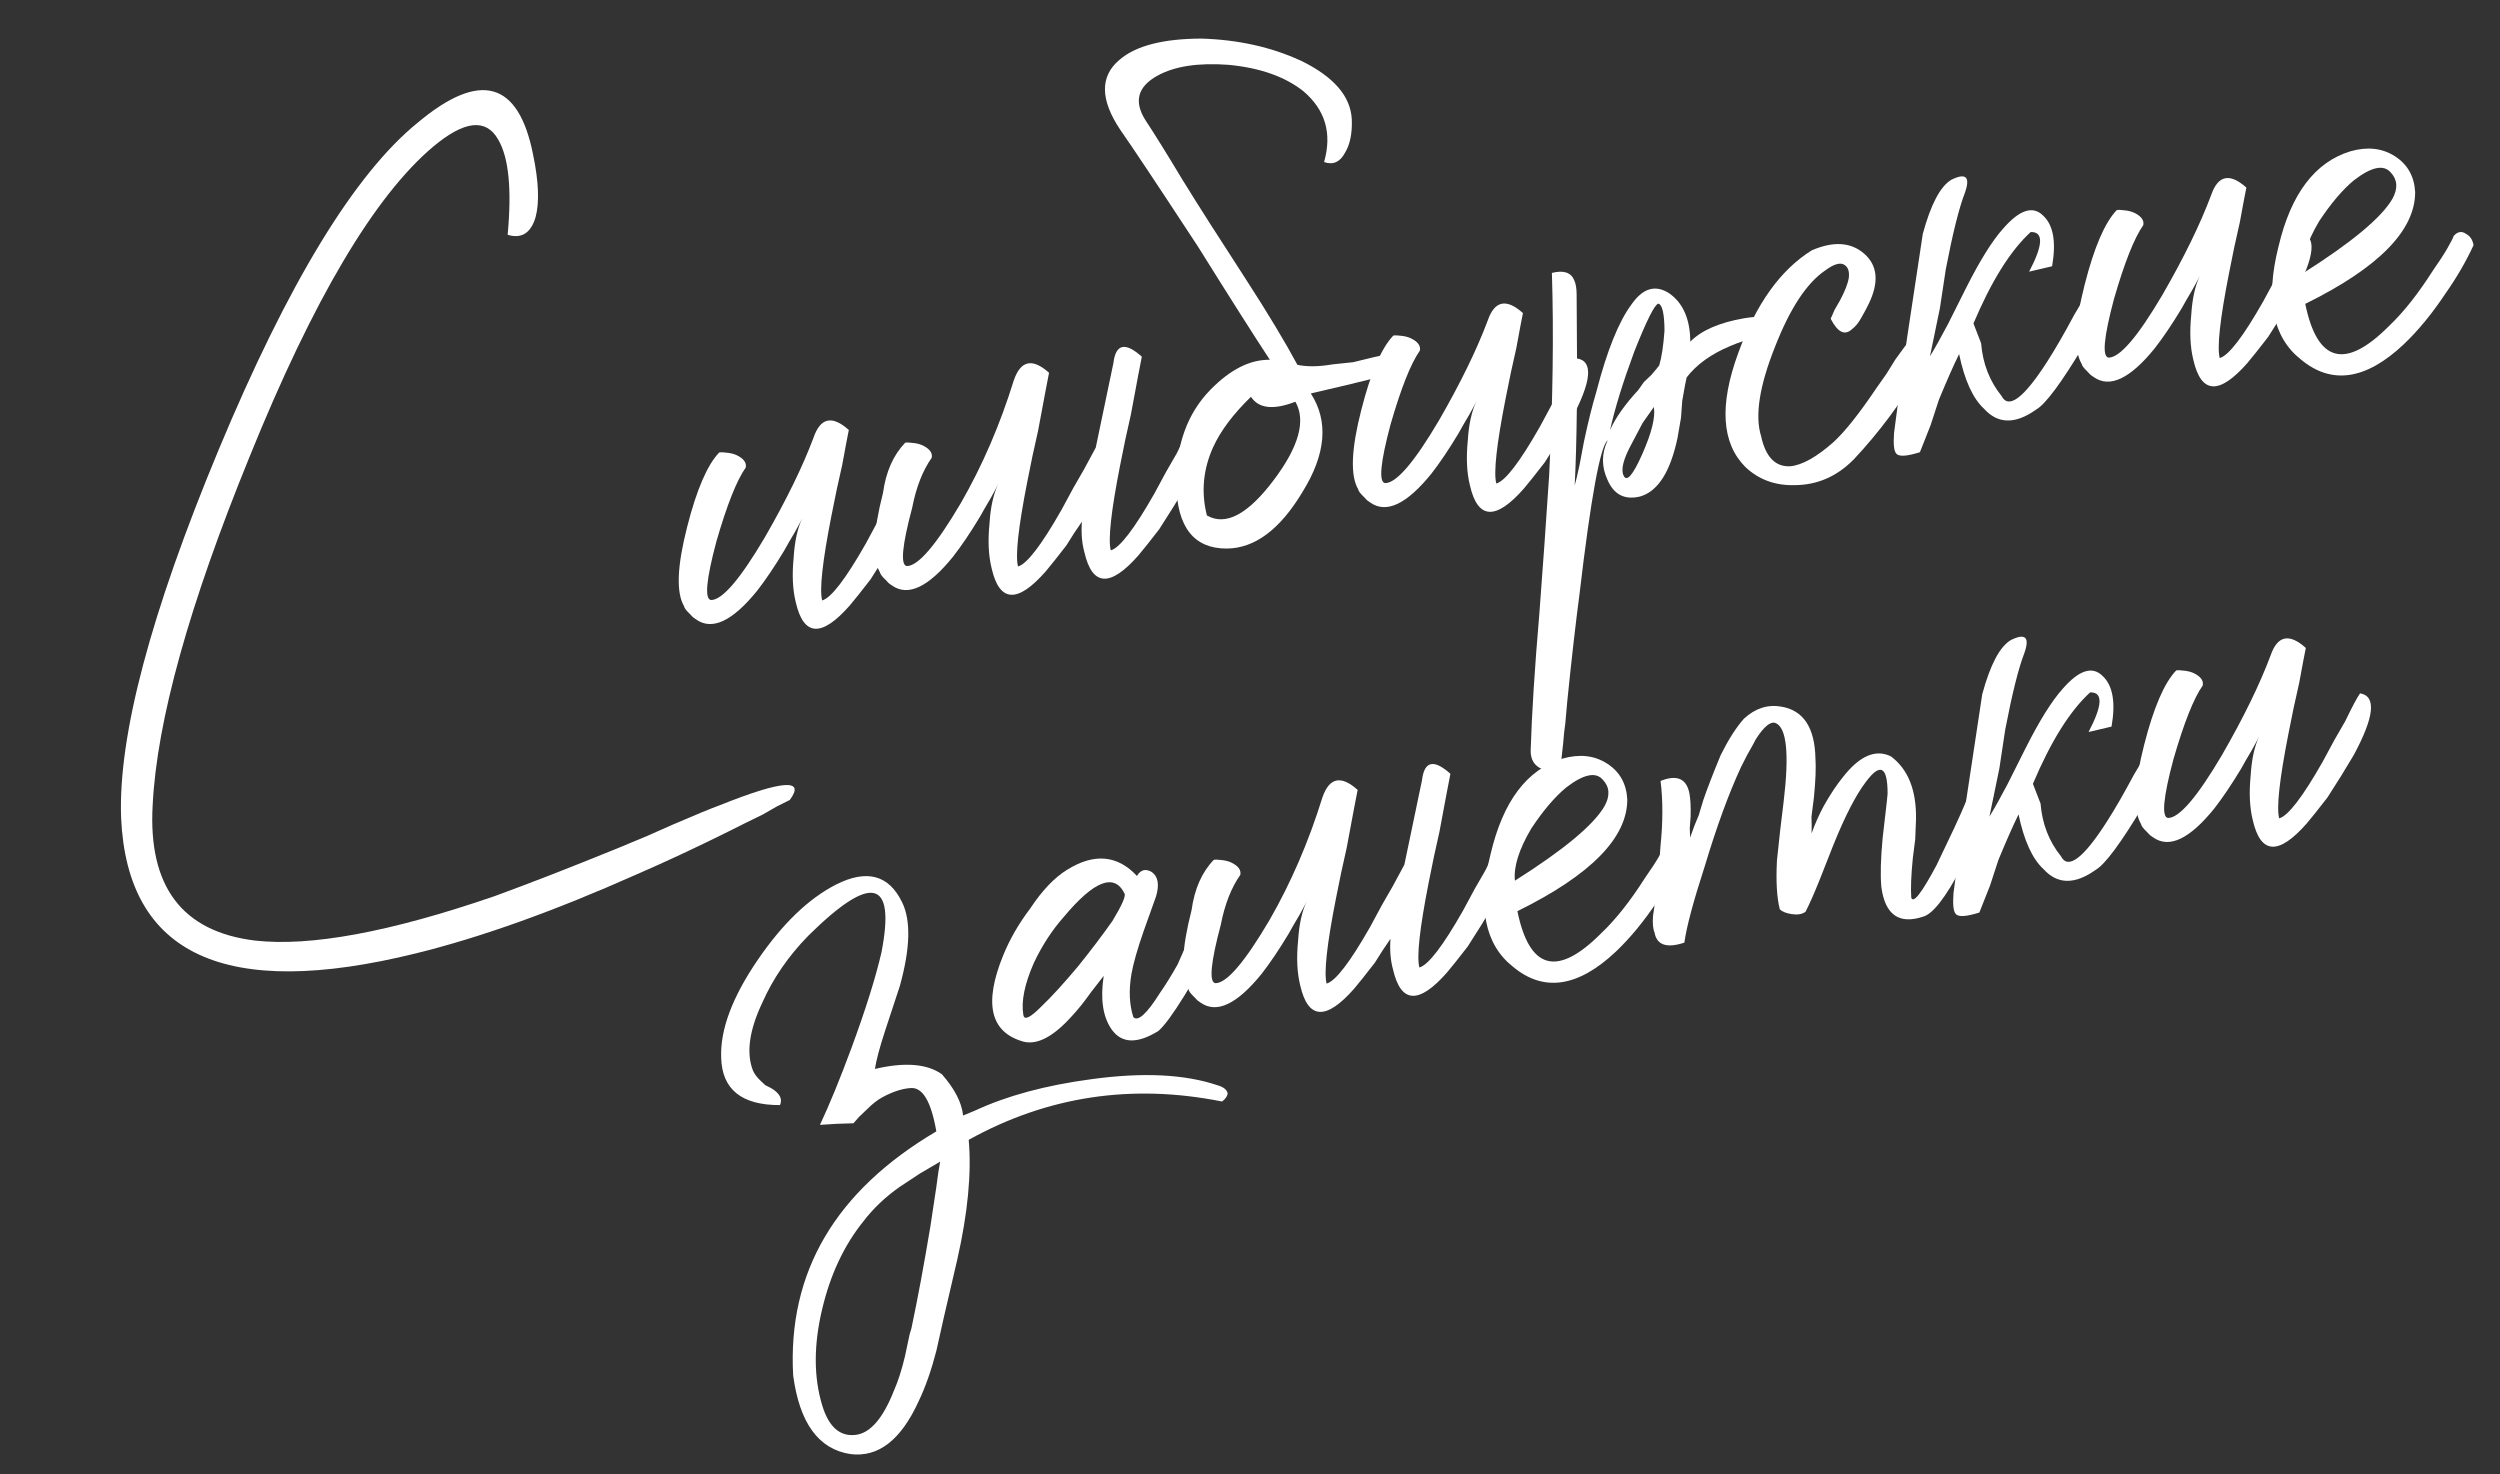 <?xml version="1.0" encoding="UTF-8"?> <svg xmlns="http://www.w3.org/2000/svg" width="195" height="115" viewBox="0 0 195 115" fill="none"><rect x="0" y="0" width="195" height="115" fill="#333333" stroke="none"/><path d="M179.617 21.324C183.436 18.907 185.767 16.969 186.609 15.507C187.054 14.699 187.008 14.013 186.472 13.448C185.923 12.813 184.971 13.014 183.617 14.053C182.722 14.793 181.812 15.864 180.886 17.267C179.926 18.895 179.503 20.247 179.617 21.324ZM183.336 11.8C184.659 11.424 185.814 11.553 186.801 12.185C187.787 12.818 188.314 13.75 188.382 14.98C188.389 17.975 185.532 20.882 179.81 23.702C180.752 28.288 182.933 28.86 186.355 25.416C187.484 24.343 188.623 22.904 189.771 21.097C190.24 20.431 190.615 19.854 190.896 19.367C191.177 18.88 191.341 18.559 191.387 18.405C191.693 18.06 192.012 18.005 192.345 18.239C192.665 18.403 192.863 18.697 192.937 19.123C192.353 20.393 191.622 21.653 190.742 22.902C189.699 24.471 188.613 25.792 187.483 26.865C184.53 29.642 181.858 30.033 179.466 28.036C177.264 26.299 176.683 23.367 177.721 19.241C178.688 15.127 180.56 12.647 183.336 11.8Z" fill="white"></path><path d="M173.139 27.928C173.836 27.734 174.968 26.259 176.536 23.502L177.449 21.809L178.291 20.348C178.828 19.232 179.214 18.507 179.449 18.174C180.729 18.391 180.567 19.99 178.965 22.971C178.345 24.029 177.66 25.134 176.91 26.287C176.194 27.215 175.654 27.894 175.29 28.322C173.093 30.822 171.689 30.737 171.08 28.066C170.837 27.085 170.782 25.925 170.915 24.587C170.99 23.331 171.214 22.306 171.587 21.511L171.342 21.992L171.008 22.598C170.669 23.168 170.388 23.655 170.166 24.059C169.428 25.283 168.731 26.317 168.073 27.162C166.148 29.542 164.561 30.293 163.312 29.413L163.062 29.237L162.794 28.955C162.532 28.708 162.389 28.514 162.364 28.372C161.742 27.311 161.823 25.25 162.607 22.191C163.346 19.286 164.179 17.351 165.108 16.386C165.25 16.362 165.434 16.366 165.659 16.401C165.955 16.422 166.222 16.486 166.459 16.591C167.017 16.859 167.256 17.183 167.176 17.562C166.472 18.561 165.709 20.484 164.888 23.33C164.091 26.319 163.953 27.84 164.474 27.896C165.35 27.89 166.748 26.259 168.667 23.003C170.353 20.081 171.62 17.486 172.469 15.219C173.003 13.665 173.919 13.47 175.217 14.633C175.137 15.012 174.965 15.919 174.703 17.353L174.271 19.291L173.859 21.336C173.16 24.892 172.92 27.089 173.139 27.928Z" fill="white"></path><path d="M158.272 21.189C159.37 19.099 159.411 18.069 158.393 18.099C156.817 19.542 155.329 21.919 153.93 25.231L154.526 26.771C154.655 28.357 155.185 29.726 156.116 30.88C156.667 31.954 157.863 31.052 159.702 28.175C160.335 27.189 161.037 25.971 161.809 24.522L162.318 23.666L162.74 22.935C163.021 22.448 163.213 22.086 163.318 21.849C163.377 21.765 163.43 21.646 163.476 21.492L163.721 21.011C163.944 20.607 164.102 20.47 164.198 20.6C165.003 20.606 165.371 20.835 165.303 21.285C165.167 22.186 164.25 24.062 162.553 26.914C160.797 29.849 159.553 31.526 158.822 31.945C157.196 33.104 155.84 33.084 154.755 31.883C153.886 31.084 153.237 29.662 152.81 27.617C152.377 28.496 151.853 29.683 151.235 31.179L150.591 33.154L149.753 35.272C148.713 35.599 148.098 35.632 147.907 35.373C147.728 35.185 147.671 34.647 147.737 33.758L148.21 30.169L148.753 26.348L149.978 18.243C150.602 15.943 151.344 14.535 152.205 14.021C153.35 13.457 153.701 13.798 153.26 15.043C152.806 16.218 152.31 18.204 151.772 21.001L151.312 24.04L150.538 27.792C150.936 27.138 151.41 26.289 151.96 25.244L153.344 22.482C154.431 20.321 155.403 18.764 156.261 17.811C157.541 16.347 158.581 16.02 159.379 16.832C160.165 17.572 160.393 18.885 160.062 20.769L158.272 21.189Z" fill="white"></path><path d="M137.366 34.023C137.72 35.642 138.476 36.425 139.636 36.37C140.571 36.281 141.703 35.646 143.033 34.465C143.915 33.654 145.024 32.256 146.361 30.271L147.152 29.147L147.837 28.041C148.365 27.292 148.782 26.745 149.087 26.4C149.704 26.585 150.055 26.926 150.142 27.423C150.228 27.919 150.154 28.334 149.919 28.667C148.339 31.352 146.561 33.743 144.586 35.84C143.281 37.162 141.753 37.829 140.001 37.841C138.474 37.886 137.187 37.415 136.139 36.428C134.28 34.558 134.094 31.594 135.583 27.536C136.966 23.716 138.878 21.046 141.318 19.526C143.018 18.793 144.386 18.885 145.422 19.801C146.458 20.718 146.573 22.013 145.767 23.687L145.522 24.168L145.188 24.774C144.966 25.178 144.725 25.476 144.466 25.667C143.901 26.203 143.343 25.934 142.792 24.861L143.107 24.149L143.528 23.418C143.914 22.693 144.141 22.106 144.209 21.656C144.265 21.134 144.132 20.792 143.811 20.628C143.491 20.465 143.006 20.622 142.359 21.1C140.921 22.08 139.62 24.059 138.456 27.038C137.233 30.1 136.87 32.428 137.366 34.023Z" fill="white"></path><path d="M129.355 23.683C129.072 23.733 128.446 24.974 127.48 27.407C126.585 29.827 125.953 31.873 125.585 33.545C126.005 32.595 126.738 31.555 127.784 30.423L128.224 29.799L128.788 29.262C129.094 28.917 129.305 28.661 129.423 28.495C129.608 27.878 129.744 26.977 129.831 25.793C129.822 24.479 129.664 23.776 129.355 23.683ZM129 31.747C128.707 32.163 128.414 32.579 128.121 32.995L127.296 34.563C126.63 35.775 126.41 36.617 126.638 37.089C126.879 37.632 127.366 37.072 128.101 35.41C128.836 33.748 129.135 32.527 129 31.747ZM122.826 37.86C122.919 37.551 123.045 37.018 123.206 36.259L123.549 34.446C123.871 32.929 124.193 31.631 124.518 30.551C125.349 27.338 126.269 25.059 127.278 23.715C128.158 22.466 129.132 22.188 130.202 22.879C131.284 23.641 131.831 24.898 131.843 26.65C132.713 25.768 134.106 25.161 136.021 24.829C138.078 24.472 138.97 24.976 138.694 26.338C137.64 26.156 136.398 26.371 134.97 26.985C133.471 27.61 132.334 28.428 131.559 29.439C131.513 29.594 131.399 30.198 131.216 31.253L131.118 32.585L130.845 34.167C130.282 36.822 129.304 38.344 127.91 38.732C126.716 39.012 125.873 38.574 125.38 37.417C124.911 36.402 124.917 35.378 125.395 34.345C124.818 34.81 124.087 38.81 123.201 46.344C122.886 48.738 122.567 51.533 122.245 54.731L122.096 56.401C122.028 56.852 121.972 57.373 121.928 57.965C121.817 59.007 121.744 59.641 121.71 59.866C121.334 60.224 120.866 60.268 120.308 60C119.679 59.743 119.374 59.248 119.393 58.514C119.481 55.649 119.706 52.102 120.069 47.874L120.46 42.545L120.832 37.109C121.125 31.213 121.197 25.939 121.048 21.288C121.958 21.057 122.539 21.248 122.792 21.862C122.912 22.134 122.973 22.488 122.976 22.927L122.985 24.24C123.047 30.076 122.994 34.615 122.826 37.86Z" fill="white"></path><path d="M116.711 37.715C117.408 37.521 118.541 36.046 120.109 33.289L121.021 31.596L121.863 30.135C122.401 29.019 122.786 28.294 123.021 27.961C124.301 28.178 124.14 29.777 122.538 32.758C121.917 33.816 121.232 34.921 120.482 36.074C119.766 37.002 119.226 37.681 118.862 38.109C116.665 40.609 115.262 40.524 114.652 37.853C114.409 36.872 114.354 35.712 114.487 34.374C114.562 33.119 114.786 32.093 115.16 31.298L114.914 31.779L114.581 32.385C114.241 32.955 113.96 33.442 113.738 33.846C113 35.07 112.303 36.105 111.646 36.949C109.72 39.329 108.133 40.08 106.884 39.2L106.634 39.024L106.366 38.742C106.104 38.495 105.961 38.301 105.936 38.159C105.314 37.098 105.395 35.037 106.18 31.978C106.918 29.073 107.752 27.139 108.681 26.174C108.822 26.149 109.006 26.154 109.231 26.188C109.527 26.209 109.794 26.273 110.031 26.378C110.589 26.646 110.828 26.97 110.748 27.35C110.044 28.349 109.282 30.271 108.46 33.117C107.663 36.106 107.525 37.627 108.046 37.683C108.922 37.678 110.32 36.047 112.24 32.791C113.925 29.868 115.192 27.273 116.041 25.006C116.576 23.452 117.492 23.257 118.79 24.42C118.709 24.799 118.538 25.706 118.275 27.14L117.844 29.078L117.431 31.123C116.732 34.679 116.492 36.876 116.711 37.715Z" fill="white"></path><path d="M97.575 30.949C96.199 32.284 95.219 33.587 94.635 34.857C93.842 36.602 93.676 38.385 94.138 40.205C95.6 41.047 97.339 40.124 99.358 37.436C101.317 34.831 101.878 32.797 101.04 31.335C99.328 31.997 98.173 31.869 97.575 30.949ZM101.198 28.457C101.957 28.618 102.868 28.606 103.932 28.422L105.547 28.251L107.125 27.868C108.319 27.588 109.111 27.523 109.503 27.675C110.036 27.801 109.891 28.229 109.067 28.956C108.453 29.209 106.179 29.786 102.243 30.688C103.642 32.856 103.428 35.415 101.601 38.362C99.845 41.298 97.872 42.772 95.682 42.787C93.125 42.792 91.812 41.12 91.743 37.77C91.723 34.705 92.612 32.248 94.411 30.402C95.963 28.817 97.508 28.038 99.047 28.063C97.756 26.095 95.896 23.166 93.468 19.275C90.287 14.419 88.26 11.373 87.388 10.136C85.81 7.779 85.786 5.956 87.317 4.668C88.588 3.57 90.721 3.018 93.716 3.01C96.581 3.097 99.165 3.672 101.468 4.734C104.021 5.972 105.345 7.496 105.44 9.307C105.483 10.396 105.305 11.267 104.907 11.92C104.521 12.645 103.978 12.885 103.278 12.641C103.915 10.412 103.376 8.569 101.662 7.112C100.222 5.974 98.276 5.288 95.824 5.056C93.456 4.882 91.605 5.166 90.272 5.909C88.739 6.759 88.427 7.91 89.336 9.36C90.03 10.409 90.993 11.959 92.225 14.01C93.446 15.991 95.103 18.59 97.195 21.808C98.893 24.436 100.228 26.653 101.198 28.457Z" fill="white"></path><path d="M84.389 40.69C83.978 41.273 83.574 41.891 83.176 42.545C82.46 43.473 81.92 44.151 81.556 44.579C79.359 47.08 77.955 46.994 77.346 44.323C77.103 43.342 77.048 42.182 77.181 40.844C77.256 39.589 77.48 38.563 77.853 37.768L77.608 38.249L77.275 38.855C76.935 39.425 76.654 39.912 76.432 40.316C75.694 41.54 74.997 42.575 74.339 43.419C72.414 45.8 70.827 46.55 69.578 45.67L69.328 45.494L69.06 45.212C68.798 44.965 68.655 44.771 68.63 44.629C68.008 43.568 68.089 41.508 68.874 38.449C69.099 36.802 69.677 35.496 70.605 34.531C70.747 34.506 70.931 34.511 71.156 34.545C71.452 34.567 71.719 34.63 71.956 34.735C72.514 35.004 72.753 35.328 72.673 35.707C71.969 36.706 71.463 37.999 71.154 39.588C70.357 42.576 70.219 44.098 70.74 44.153C71.616 44.148 73.014 42.517 74.933 39.261C76.619 36.338 78 33.139 79.078 29.663C79.612 28.109 80.529 27.914 81.826 29.077C81.746 29.456 81.46 30.968 80.969 33.61L80.537 35.548L80.125 37.593C79.426 41.149 79.186 43.346 79.405 44.185C80.102 43.991 81.234 42.516 82.802 39.759L83.715 38.067L84.557 36.605C84.943 35.88 85.247 35.316 85.469 34.912L86.846 28.316C87.026 26.823 87.765 26.659 89.062 27.822C88.982 28.201 88.696 29.712 88.205 32.355L87.773 34.294L87.361 36.338C86.662 39.894 86.422 42.091 86.641 42.93C87.338 42.736 88.47 41.261 90.038 38.504L90.951 36.812L91.793 35.35C92.33 34.234 92.716 33.509 92.951 33.176C94.231 33.393 94.069 34.992 92.467 37.974C91.847 39.031 91.162 40.136 90.412 41.29C89.696 42.218 89.156 42.896 88.792 43.324C86.595 45.825 85.191 45.739 84.582 43.068C84.388 42.371 84.324 41.578 84.389 40.69Z" fill="white"></path><path d="M64.129 46.835C64.826 46.641 65.959 45.166 67.527 42.409L68.439 40.717L69.281 39.255C69.819 38.139 70.204 37.414 70.439 37.081C71.719 37.298 71.558 38.897 69.956 41.879C69.335 42.936 68.65 44.041 67.9 45.194C67.184 46.123 66.644 46.801 66.28 47.229C64.083 49.73 62.68 49.644 62.07 46.973C61.827 45.992 61.772 44.832 61.905 43.494C61.98 42.239 62.204 41.213 62.578 40.418L62.332 40.899L61.999 41.505C61.659 42.075 61.378 42.562 61.156 42.966C60.418 44.19 59.721 45.225 59.064 46.069C57.138 48.45 55.551 49.2 54.302 48.32L54.053 48.144L53.784 47.862C53.522 47.615 53.379 47.421 53.354 47.279C52.732 46.218 52.813 44.157 53.598 41.098C54.336 38.194 55.17 36.259 56.099 35.294C56.24 35.269 56.424 35.274 56.649 35.308C56.945 35.33 57.212 35.393 57.449 35.498C58.007 35.766 58.246 36.09 58.166 36.47C57.462 37.469 56.7 39.391 55.878 42.237C55.081 45.226 54.943 46.748 55.464 46.803C56.34 46.798 57.738 45.167 59.658 41.911C61.343 38.988 62.61 36.393 63.459 34.127C63.994 32.572 64.91 32.377 66.208 33.54C66.127 33.92 65.956 34.826 65.693 36.26L65.262 38.199L64.849 40.243C64.15 43.799 63.91 45.996 64.129 46.835Z" fill="white"></path><path d="M39.597 18.315C39.929 14.75 39.682 12.272 38.856 10.881C37.91 9.218 36.224 9.401 33.799 11.429C29.208 15.294 24.432 23.357 19.47 35.617C14.752 47.178 12.231 56.238 11.908 62.798C11.547 69.145 14.204 72.666 19.878 73.363C24.202 73.855 30.433 72.702 38.57 69.902C41.251 68.925 44.468 67.673 48.222 66.145L50.471 65.207L52.507 64.306C54.206 63.573 55.434 63.067 56.19 62.79C61.042 60.852 62.846 60.722 61.603 62.399L60.594 62.903L59.497 63.532C58.553 63.988 57.645 64.438 56.772 64.881C54.282 66.117 51.916 67.222 49.674 68.195C43.23 71.067 37.484 73.123 32.438 74.363C17.583 78.036 9.919 74.506 9.446 63.773C9.215 57.382 11.756 47.807 17.069 35.047C22.488 22.05 27.664 13.553 32.597 9.555C37.447 5.498 40.442 6.331 41.58 12.052C42.02 14.168 42.084 15.801 41.772 16.952C41.402 18.185 40.677 18.64 39.597 18.315Z" fill="white"></path><path d="M177.775 63.834C178.473 63.64 179.605 62.165 181.173 59.408L182.085 57.716L182.928 56.254C183.465 55.138 183.851 54.413 184.085 54.08C185.365 54.297 185.204 55.896 183.602 58.877C182.982 59.935 182.297 61.04 181.547 62.194C180.831 63.122 180.291 63.8 179.926 64.228C177.729 66.729 176.326 66.643 175.717 63.972C175.474 62.991 175.419 61.831 175.552 60.493C175.626 59.238 175.85 58.212 176.224 57.417L175.979 57.898L175.645 58.504C175.306 59.074 175.025 59.561 174.803 59.965C174.065 61.189 173.367 62.224 172.71 63.069C170.784 65.449 169.197 66.199 167.949 65.319L167.699 65.143L167.431 64.861C167.169 64.614 167.025 64.42 167.001 64.278C166.378 63.217 166.459 61.157 167.244 58.097C167.983 55.193 168.816 53.258 169.745 52.293C169.887 52.268 170.07 52.273 170.295 52.307C170.592 52.328 170.858 52.392 171.096 52.497C171.654 52.765 171.893 53.089 171.812 53.469C171.109 54.468 170.346 56.39 169.524 59.236C168.727 62.225 168.589 63.747 169.111 63.802C169.986 63.797 171.384 62.166 173.304 58.91C174.989 55.987 176.257 53.392 177.106 51.126C177.64 49.572 178.556 49.376 179.854 50.539C179.774 50.919 179.602 51.825 179.339 53.259L178.908 55.197L178.496 57.242C177.797 60.798 177.557 62.995 177.775 63.834Z" fill="white"></path><path d="M162.908 57.096C164.007 55.005 164.048 53.975 163.03 54.005C161.453 55.448 159.966 57.825 158.567 61.137L159.163 62.678C159.292 64.263 159.822 65.632 160.753 66.786C161.304 67.86 162.5 66.958 164.339 64.082C164.972 63.095 165.674 61.877 166.446 60.428L166.955 59.572L167.376 58.842C167.657 58.355 167.85 57.992 167.955 57.755C168.014 57.672 168.066 57.553 168.113 57.399L168.358 56.918C168.58 56.514 168.739 56.377 168.835 56.506C169.64 56.513 170.008 56.741 169.94 57.191C169.804 58.092 168.887 59.968 167.189 62.82C165.433 65.755 164.19 67.433 163.458 67.852C161.833 69.011 160.477 68.99 159.392 67.79C158.523 66.99 157.874 65.568 157.446 63.523C157.014 64.402 156.489 65.589 155.872 67.085L155.228 69.06L154.39 71.178C153.35 71.505 152.735 71.538 152.544 71.279C152.365 71.091 152.308 70.553 152.373 69.665L152.847 66.075L153.39 62.254L154.615 54.149C155.239 51.849 155.981 50.441 156.842 49.927C157.986 49.363 158.338 49.704 157.896 50.95C157.442 52.124 156.946 54.11 156.408 56.907L155.949 59.947L155.175 63.698C155.573 63.044 156.047 62.195 156.596 61.15L157.981 58.389C159.067 56.227 160.04 54.67 160.897 53.717C162.178 52.253 163.217 51.927 164.016 52.738C164.802 53.479 165.03 54.791 164.699 56.675L162.908 57.096Z" fill="white"></path><path d="M146.748 69.215C146.659 68.281 146.692 66.996 146.847 65.362L147.065 63.46C147.155 62.714 147.211 62.193 147.233 61.897C147.23 59.778 146.666 59.474 145.54 60.984C144.765 61.996 143.918 63.641 142.998 65.919L141.932 68.625C141.525 69.646 141.158 70.477 140.83 71.118C140.571 71.309 140.216 71.371 139.766 71.303C139.316 71.235 139.001 71.107 138.823 70.918C138.592 70.009 138.518 68.743 138.602 67.12L138.853 64.775L139.123 62.536C139.571 58.804 139.363 56.758 138.496 56.397C138.105 56.245 137.592 56.663 136.96 57.65C136.796 57.97 136.574 58.374 136.293 58.861L136.048 59.343L135.802 59.824C134.845 61.889 133.903 64.464 132.977 67.548C132.072 70.336 131.54 72.328 131.382 73.524C130.001 73.983 129.223 73.716 129.051 72.723C128.931 72.451 128.893 72.02 128.936 71.427L129.038 70.752L129.052 70.202C129.142 69.455 129.244 68.78 129.359 68.175L129.522 65.955C129.711 64.095 129.711 62.414 129.524 60.912C130.823 60.395 131.576 60.739 131.786 61.945C131.859 62.371 131.887 62.95 131.868 63.685L131.803 64.573L131.826 65.336C132.07 64.636 132.297 64.049 132.507 63.574L132.715 62.88L132.854 62.417C133.144 61.563 133.598 60.388 134.216 58.893C134.812 57.693 135.415 56.748 136.026 56.058C136.908 55.247 137.877 54.933 138.932 55.115C140.662 55.4 141.552 56.743 141.604 59.146C141.656 59.868 141.615 60.898 141.482 62.236L141.296 63.694C141.311 64.202 141.314 64.64 141.305 65.007C141.549 64.307 141.864 63.595 142.25 62.87C142.753 61.979 143.245 61.236 143.726 60.641C145.041 58.952 146.298 58.405 147.498 59.001C148.842 60.01 149.492 61.651 149.448 63.924L149.387 65.469L149.201 66.926C149.068 68.265 149.027 69.295 149.079 70.016C149.236 70.501 149.894 69.656 151.051 67.482C151.425 66.687 151.88 65.731 152.417 64.615C152.791 63.819 153.158 62.988 153.519 62.121C153.81 61.267 154.28 60.82 154.931 60.781C155.511 60.753 155.674 61.273 155.421 62.34C155.316 62.577 155.152 62.898 154.93 63.302L154.721 63.996L154.388 64.602C153.863 65.789 153.414 66.78 153.04 67.576C151.778 69.987 150.763 71.296 149.995 71.502C148.128 72.118 147.046 71.356 146.748 69.215Z" fill="white"></path><path d="M118.164 68.693C121.983 66.277 124.314 64.338 125.156 62.876C125.601 62.068 125.555 61.382 125.019 60.818C124.47 60.182 123.518 60.383 122.164 61.422C121.269 62.162 120.359 63.233 119.433 64.636C118.473 66.264 118.05 67.616 118.164 68.693ZM121.883 59.169C123.206 58.793 124.361 58.922 125.348 59.555C126.334 60.187 126.861 61.119 126.928 62.35C126.936 65.344 124.079 68.251 118.357 71.071C119.298 75.657 121.48 76.229 124.902 72.785C126.031 71.713 127.17 70.273 128.318 68.466C128.787 67.8 129.162 67.224 129.443 66.736C129.724 66.249 129.888 65.929 129.934 65.774C130.239 65.429 130.559 65.374 130.892 65.608C131.212 65.772 131.41 66.067 131.483 66.492C130.9 67.763 130.168 69.022 129.289 70.271C128.246 71.84 127.159 73.161 126.03 74.234C123.077 77.011 120.405 77.402 118.012 75.405C115.811 73.668 115.23 70.736 116.268 66.61C117.235 62.496 119.107 60.016 121.883 59.169Z" fill="white"></path><path d="M108.459 73.225C108.049 73.808 107.644 74.426 107.246 75.08C106.53 76.008 105.99 76.686 105.626 77.115C103.429 79.615 102.026 79.529 101.416 76.858C101.173 75.877 101.118 74.718 101.251 73.379C101.326 72.124 101.55 71.099 101.924 70.303L101.678 70.784L101.345 71.39C101.005 71.96 100.724 72.448 100.502 72.851C99.764 74.076 99.067 75.11 98.41 75.955C96.484 78.335 94.897 79.085 93.648 78.206L93.398 78.029L93.13 77.747C92.868 77.5 92.725 77.306 92.7 77.164C92.078 76.103 92.159 74.043 92.944 70.984C93.17 69.337 93.747 68.031 94.676 67.066C94.818 67.041 95.001 67.046 95.226 67.08C95.522 67.102 95.789 67.165 96.026 67.27C96.585 67.539 96.823 67.863 96.743 68.242C96.04 69.241 95.533 70.534 95.224 72.123C94.427 75.111 94.289 76.633 94.81 76.689C95.686 76.683 97.084 75.052 99.004 71.796C100.689 68.873 102.071 65.674 103.149 62.199C103.683 60.644 104.599 60.449 105.897 61.612C105.816 61.992 105.53 63.503 105.039 66.145L104.608 68.084L104.195 70.128C103.496 73.684 103.256 75.881 103.475 76.72C104.172 76.526 105.305 75.051 106.873 72.295L107.785 70.602L108.627 69.14C109.013 68.416 109.317 67.851 109.54 67.448L110.917 60.851C111.096 59.358 111.835 59.194 113.133 60.357C113.052 60.736 112.766 62.248 112.275 64.891L111.844 66.829L111.431 68.873C110.732 72.429 110.492 74.626 110.711 75.465C111.408 75.271 112.541 73.796 114.109 71.04L115.021 69.347L115.863 67.885C116.401 66.769 116.786 66.044 117.021 65.712C118.301 65.928 118.14 67.527 116.538 70.509C115.917 71.566 115.232 72.672 114.482 73.825C113.766 74.753 113.226 75.431 112.862 75.859C110.665 78.36 109.262 78.274 108.652 75.603C108.458 74.906 108.394 74.113 108.459 73.225Z" fill="white"></path><path d="M88.4 79.335C88.758 79.711 89.452 79.079 90.483 77.439C90.893 76.856 91.35 76.12 91.853 75.228L92.326 74.16C92.502 73.91 92.671 73.625 92.835 73.305C93.209 72.509 93.721 72.091 94.371 72.052C94.963 72.095 94.968 72.752 94.384 74.022C93.906 75.055 93.239 76.267 92.384 77.657C91.471 79.131 90.79 80.053 90.343 80.423C88.692 81.44 87.479 81.395 86.702 80.287C86.021 79.309 85.816 77.92 86.089 76.119C86.03 76.202 85.701 76.624 85.103 77.386C84.575 78.135 84.064 78.772 83.57 79.296C82.16 80.856 80.922 81.509 79.855 81.256C77.246 80.539 76.71 78.293 78.248 74.519C78.76 73.261 79.463 72.043 80.355 70.865C81.28 69.463 82.239 68.456 83.229 67.846C85.339 66.53 87.157 66.689 88.683 68.325C88.964 67.838 89.348 67.734 89.835 68.015C90.334 68.367 90.445 69.006 90.167 69.931L89.208 72.618C88.72 74.018 88.402 75.133 88.254 75.962C88.037 77.242 88.086 78.366 88.4 79.335ZM79.823 79.178C79.897 79.604 80.369 79.376 81.239 78.494C81.992 77.779 82.944 76.737 84.095 75.368C85.117 74.095 86.008 72.917 86.771 71.835C87.508 70.611 87.823 69.899 87.715 69.698C86.924 68.082 85.347 68.684 82.987 71.505C82.07 72.541 81.291 73.736 80.649 75.089C79.914 76.751 79.639 78.114 79.823 79.178Z" fill="white"></path><path d="M69.74 108.44C70.055 107.728 70.339 106.838 70.592 105.771L70.833 104.633L70.954 104.064L71.093 103.602C71.575 101.326 72.067 98.683 72.568 95.673L72.823 93.985L73.027 92.634C73.151 91.663 73.253 90.987 73.333 90.608L71.741 91.542L70.168 92.582C69.061 93.359 68.119 94.252 67.345 95.264C65.842 97.132 64.774 99.4 64.14 102.067C63.461 104.889 63.459 107.41 64.137 109.631C64.645 111.297 65.508 112.061 66.727 111.922C67.874 111.797 68.878 110.636 69.74 108.44ZM75.559 88.906C75.789 91.497 75.49 94.618 74.662 98.269C73.822 101.85 73.281 104.209 73.04 105.347C72.647 106.876 72.183 108.199 71.645 109.316C70.269 112.331 68.496 113.698 66.328 113.417C63.852 113.042 62.364 110.998 61.867 107.285C61.423 99.25 65.145 92.905 73.034 88.248C72.628 85.907 71.957 84.781 71.023 84.87C70.372 84.91 69.646 85.146 68.844 85.577C68.442 85.793 68.024 86.121 67.589 86.562L67.025 87.098L66.567 87.616C65.62 87.634 64.75 87.676 63.957 87.74C64.704 86.149 65.526 84.143 66.421 81.722C67.514 78.756 68.291 76.283 68.751 74.303C69.874 68.555 67.971 68.117 63.043 72.991C61.491 74.576 60.295 76.318 59.456 78.217C58.44 80.366 58.197 82.126 58.727 83.495C58.847 83.767 59.038 84.026 59.3 84.273L59.693 84.643L60.174 84.888C60.828 85.287 61.05 85.723 60.84 86.198C57.845 86.206 56.316 84.973 56.252 82.5C56.167 80.322 57.115 77.783 59.096 74.882C61.019 72.064 63.054 70.103 65.201 69C67.62 67.776 69.345 68.245 70.377 70.404C71.061 71.82 70.998 73.986 70.189 76.904L69.615 78.647L69.04 80.391C68.611 81.708 68.345 82.704 68.243 83.379C70.559 82.832 72.3 82.968 73.466 83.789C74.468 84.93 75.019 86.004 75.121 87.01L76.041 86.631C78.543 85.466 81.58 84.647 85.151 84.174C89.149 83.626 92.429 83.788 94.991 84.659C95.454 84.798 95.71 85.01 95.759 85.293C95.725 85.519 95.578 85.727 95.319 85.918C88.279 84.508 81.692 85.504 75.559 88.906Z" fill="white"></path></svg> 